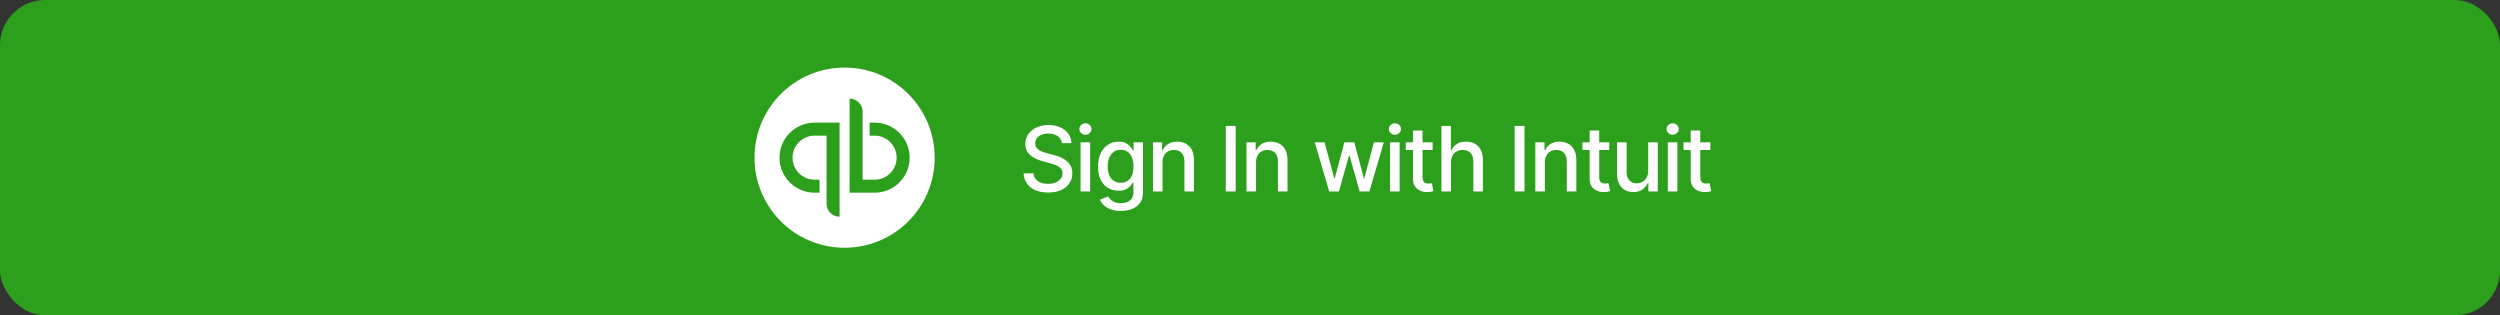 <svg width="444" height="56" viewBox="0 0 444 56" fill="none" xmlns="http://www.w3.org/2000/svg">
<rect x="0" y="0" width="444" height="56" fill="#333333" stroke="none"/>
<rect width="444" height="56" rx="8" fill="#2CA01C"/>
<path d="M188.594 25.421C188.533 24.883 188.283 24.466 187.844 24.171C187.404 23.871 186.851 23.722 186.185 23.722C185.707 23.722 185.295 23.797 184.946 23.949C184.598 24.097 184.327 24.301 184.134 24.562C183.944 24.82 183.849 25.114 183.849 25.443C183.849 25.72 183.914 25.958 184.043 26.159C184.175 26.36 184.348 26.528 184.56 26.665C184.776 26.797 185.007 26.909 185.253 27C185.499 27.087 185.736 27.159 185.963 27.216L187.099 27.511C187.471 27.602 187.851 27.725 188.241 27.881C188.632 28.036 188.993 28.241 189.327 28.494C189.66 28.748 189.929 29.062 190.134 29.438C190.342 29.812 190.446 30.261 190.446 30.784C190.446 31.443 190.276 32.028 189.935 32.54C189.598 33.051 189.107 33.455 188.463 33.75C187.823 34.045 187.048 34.193 186.139 34.193C185.268 34.193 184.514 34.055 183.878 33.778C183.241 33.502 182.743 33.11 182.384 32.602C182.024 32.091 181.825 31.485 181.787 30.784H183.548C183.582 31.204 183.719 31.555 183.957 31.835C184.2 32.112 184.509 32.318 184.884 32.455C185.262 32.587 185.677 32.653 186.128 32.653C186.624 32.653 187.065 32.576 187.452 32.42C187.842 32.261 188.149 32.042 188.372 31.761C188.596 31.477 188.707 31.146 188.707 30.767C188.707 30.422 188.609 30.14 188.412 29.921C188.219 29.701 187.955 29.519 187.622 29.375C187.293 29.231 186.92 29.104 186.503 28.994L185.128 28.619C184.196 28.366 183.457 27.992 182.912 27.5C182.37 27.008 182.099 26.356 182.099 25.546C182.099 24.875 182.281 24.29 182.645 23.79C183.009 23.29 183.501 22.901 184.122 22.625C184.743 22.345 185.444 22.204 186.224 22.204C187.012 22.204 187.707 22.343 188.31 22.619C188.916 22.896 189.393 23.276 189.741 23.761C190.09 24.242 190.272 24.796 190.287 25.421H188.594ZM191.908 34V25.273H193.607V34H191.908ZM192.766 23.926C192.47 23.926 192.216 23.828 192.004 23.631C191.796 23.43 191.692 23.191 191.692 22.915C191.692 22.634 191.796 22.396 192.004 22.199C192.216 21.998 192.47 21.898 192.766 21.898C193.061 21.898 193.313 21.998 193.521 22.199C193.733 22.396 193.839 22.634 193.839 22.915C193.839 23.191 193.733 23.43 193.521 23.631C193.313 23.828 193.061 23.926 192.766 23.926ZM199.051 37.455C198.358 37.455 197.761 37.364 197.261 37.182C196.765 37 196.36 36.76 196.045 36.46C195.731 36.161 195.496 35.833 195.341 35.477L196.801 34.875C196.903 35.042 197.04 35.218 197.21 35.403C197.384 35.593 197.619 35.754 197.915 35.886C198.214 36.019 198.598 36.085 199.068 36.085C199.712 36.085 200.244 35.928 200.665 35.614C201.085 35.303 201.295 34.807 201.295 34.125V32.409H201.188C201.085 32.595 200.938 32.801 200.744 33.028C200.555 33.256 200.294 33.453 199.96 33.619C199.627 33.786 199.193 33.869 198.659 33.869C197.97 33.869 197.348 33.708 196.795 33.386C196.246 33.061 195.811 32.581 195.489 31.949C195.17 31.312 195.011 30.53 195.011 29.602C195.011 28.674 195.169 27.879 195.483 27.216C195.801 26.553 196.237 26.046 196.79 25.693C197.343 25.337 197.97 25.159 198.67 25.159C199.212 25.159 199.65 25.25 199.983 25.432C200.316 25.61 200.576 25.818 200.761 26.057C200.951 26.296 201.097 26.506 201.199 26.688H201.324V25.273H202.989V34.193C202.989 34.943 202.814 35.559 202.466 36.04C202.117 36.521 201.646 36.877 201.051 37.108C200.46 37.339 199.794 37.455 199.051 37.455ZM199.034 32.46C199.523 32.46 199.936 32.347 200.273 32.119C200.614 31.888 200.871 31.559 201.045 31.131C201.223 30.699 201.312 30.182 201.312 29.579C201.312 28.992 201.225 28.475 201.051 28.028C200.877 27.581 200.621 27.233 200.284 26.983C199.947 26.729 199.53 26.602 199.034 26.602C198.523 26.602 198.097 26.735 197.756 27C197.415 27.261 197.157 27.617 196.983 28.068C196.813 28.519 196.727 29.023 196.727 29.579C196.727 30.151 196.814 30.653 196.989 31.085C197.163 31.517 197.42 31.854 197.761 32.097C198.106 32.339 198.53 32.46 199.034 32.46ZM206.466 28.818V34H204.767V25.273H206.398V26.693H206.506C206.706 26.231 207.021 25.86 207.449 25.579C207.881 25.299 208.424 25.159 209.08 25.159C209.674 25.159 210.195 25.284 210.642 25.534C211.089 25.78 211.436 26.148 211.682 26.636C211.928 27.125 212.051 27.729 212.051 28.449V34H210.352V28.653C210.352 28.021 210.188 27.526 209.858 27.171C209.528 26.811 209.076 26.631 208.5 26.631C208.106 26.631 207.756 26.716 207.449 26.886C207.146 27.057 206.905 27.307 206.727 27.636C206.553 27.962 206.466 28.356 206.466 28.818ZM219.456 22.364V34H217.7V22.364H219.456ZM223.075 28.818V34H221.376V25.273H223.007V26.693H223.115C223.316 26.231 223.63 25.86 224.058 25.579C224.49 25.299 225.034 25.159 225.689 25.159C226.284 25.159 226.804 25.284 227.251 25.534C227.698 25.78 228.045 26.148 228.291 26.636C228.537 27.125 228.661 27.729 228.661 28.449V34H226.962V28.653C226.962 28.021 226.797 27.526 226.467 27.171C226.138 26.811 225.685 26.631 225.109 26.631C224.715 26.631 224.365 26.716 224.058 26.886C223.755 27.057 223.515 27.307 223.337 27.636C223.162 27.962 223.075 28.356 223.075 28.818ZM236.065 34L233.497 25.273H235.253L236.963 31.682H237.048L238.764 25.273H240.52L242.224 31.653H242.31L244.009 25.273H245.764L243.202 34H241.469L239.696 27.699H239.565L237.793 34H236.065ZM246.876 34V25.273H248.575V34H246.876ZM247.734 23.926C247.439 23.926 247.185 23.828 246.973 23.631C246.765 23.43 246.661 23.191 246.661 22.915C246.661 22.634 246.765 22.396 246.973 22.199C247.185 21.998 247.439 21.898 247.734 21.898C248.03 21.898 248.282 21.998 248.49 22.199C248.702 22.396 248.808 22.634 248.808 22.915C248.808 23.191 248.702 23.43 248.49 23.631C248.282 23.828 248.03 23.926 247.734 23.926ZM254.435 25.273V26.636H249.668V25.273H254.435ZM250.946 23.182H252.645V31.438C252.645 31.767 252.694 32.015 252.793 32.182C252.891 32.345 253.018 32.456 253.173 32.517C253.332 32.574 253.505 32.602 253.69 32.602C253.827 32.602 253.946 32.593 254.048 32.574C254.151 32.555 254.23 32.54 254.287 32.528L254.594 33.932C254.495 33.97 254.355 34.008 254.173 34.045C253.991 34.087 253.764 34.11 253.491 34.114C253.045 34.121 252.628 34.042 252.241 33.875C251.855 33.708 251.543 33.451 251.304 33.102C251.065 32.754 250.946 32.316 250.946 31.79V23.182ZM257.7 28.818V34H256.001V22.364H257.678V26.693H257.786C257.99 26.224 258.303 25.85 258.723 25.574C259.143 25.297 259.693 25.159 260.371 25.159C260.969 25.159 261.492 25.282 261.939 25.528C262.39 25.775 262.738 26.142 262.984 26.631C263.234 27.116 263.359 27.722 263.359 28.449V34H261.661V28.653C261.661 28.013 261.496 27.517 261.166 27.165C260.837 26.809 260.378 26.631 259.791 26.631C259.39 26.631 259.03 26.716 258.712 26.886C258.397 27.057 258.149 27.307 257.967 27.636C257.789 27.962 257.7 28.356 257.7 28.818ZM270.753 22.364V34H268.997V22.364H270.753ZM274.372 28.818V34H272.673V25.273H274.304V26.693H274.412C274.613 26.231 274.927 25.86 275.355 25.579C275.787 25.299 276.33 25.159 276.986 25.159C277.58 25.159 278.101 25.284 278.548 25.534C278.995 25.78 279.342 26.148 279.588 26.636C279.834 27.125 279.957 27.729 279.957 28.449V34H278.259V28.653C278.259 28.021 278.094 27.526 277.764 27.171C277.435 26.811 276.982 26.631 276.406 26.631C276.012 26.631 275.662 26.716 275.355 26.886C275.052 27.057 274.812 27.307 274.634 27.636C274.459 27.962 274.372 28.356 274.372 28.818ZM285.81 25.273V26.636H281.043V25.273H285.81ZM282.321 23.182H284.02V31.438C284.02 31.767 284.069 32.015 284.168 32.182C284.266 32.345 284.393 32.456 284.548 32.517C284.707 32.574 284.88 32.602 285.065 32.602C285.202 32.602 285.321 32.593 285.423 32.574C285.526 32.555 285.605 32.54 285.662 32.528L285.969 33.932C285.87 33.97 285.73 34.008 285.548 34.045C285.366 34.087 285.139 34.11 284.866 34.114C284.42 34.121 284.003 34.042 283.616 33.875C283.23 33.708 282.918 33.451 282.679 33.102C282.44 32.754 282.321 32.316 282.321 31.79V23.182ZM292.717 30.381V25.273H294.422V34H292.751V32.489H292.661C292.46 32.955 292.138 33.343 291.695 33.653C291.255 33.96 290.708 34.114 290.053 34.114C289.492 34.114 288.996 33.99 288.564 33.744C288.136 33.494 287.799 33.125 287.553 32.636C287.31 32.148 287.189 31.544 287.189 30.824V25.273H288.888V30.619C288.888 31.214 289.053 31.688 289.382 32.04C289.712 32.392 290.14 32.568 290.666 32.568C290.984 32.568 291.301 32.489 291.615 32.33C291.933 32.17 292.196 31.93 292.405 31.608C292.617 31.286 292.721 30.877 292.717 30.381ZM296.205 34V25.273H297.903V34H296.205ZM297.062 23.926C296.767 23.926 296.513 23.828 296.301 23.631C296.093 23.43 295.989 23.191 295.989 22.915C295.989 22.634 296.093 22.396 296.301 22.199C296.513 21.998 296.767 21.898 297.062 21.898C297.358 21.898 297.61 21.998 297.818 22.199C298.03 22.396 298.136 22.634 298.136 22.915C298.136 23.191 298.03 23.43 297.818 23.631C297.61 23.828 297.358 23.926 297.062 23.926ZM303.763 25.273V26.636H298.996V25.273H303.763ZM300.274 23.182H301.973V31.438C301.973 31.767 302.022 32.015 302.121 32.182C302.219 32.345 302.346 32.456 302.501 32.517C302.661 32.574 302.833 32.602 303.018 32.602C303.155 32.602 303.274 32.593 303.376 32.574C303.479 32.555 303.558 32.54 303.615 32.528L303.922 33.932C303.823 33.97 303.683 34.008 303.501 34.045C303.32 34.087 303.092 34.11 302.82 34.114C302.373 34.121 301.956 34.042 301.57 33.875C301.183 33.708 300.871 33.451 300.632 33.102C300.393 32.754 300.274 32.316 300.274 31.79V23.182Z" fill="white"/>
<path d="M150 44C158.837 44 166 36.837 166 28C166 19.163 158.837 12 150 12C141.163 12 134 19.163 134 28C134 36.837 141.163 44 150 44Z" fill="white"/>
<path d="M138.444 28C138.444 29.65 139.1 31.233 140.267 32.4C141.434 33.567 143.016 34.222 144.667 34.222H145.556V31.911H144.667C143.629 31.911 142.635 31.499 141.901 30.766C141.168 30.032 140.756 29.037 140.756 28C140.756 26.963 141.168 25.968 141.901 25.235C142.635 24.501 143.629 24.089 144.667 24.089H146.8V36.178C146.8 36.481 146.86 36.782 146.976 37.062C147.092 37.343 147.262 37.597 147.477 37.812C147.692 38.027 147.946 38.197 148.227 38.313C148.507 38.429 148.808 38.489 149.111 38.489V21.778H144.667C143.016 21.778 141.434 22.433 140.267 23.6C139.1 24.767 138.444 26.35 138.444 28ZM155.333 21.778H154.444V24.089H155.333C156.371 24.089 157.365 24.501 158.099 25.235C158.832 25.968 159.244 26.963 159.244 28C159.244 29.037 158.832 30.032 158.099 30.766C157.365 31.499 156.371 31.911 155.333 31.911H153.2V19.822C153.2 19.209 152.957 18.622 152.523 18.188C152.09 17.755 151.502 17.511 150.889 17.511V34.222H155.333C156.15 34.222 156.96 34.061 157.714 33.749C158.469 33.436 159.155 32.978 159.733 32.4C160.311 31.822 160.769 31.136 161.082 30.381C161.395 29.626 161.556 28.817 161.556 28C161.556 27.183 161.395 26.374 161.082 25.619C160.769 24.864 160.311 24.178 159.733 23.6C159.155 23.023 158.469 22.564 157.714 22.252C156.96 21.939 156.15 21.778 155.333 21.778Z" fill="#2CA01C"/>
</svg>
